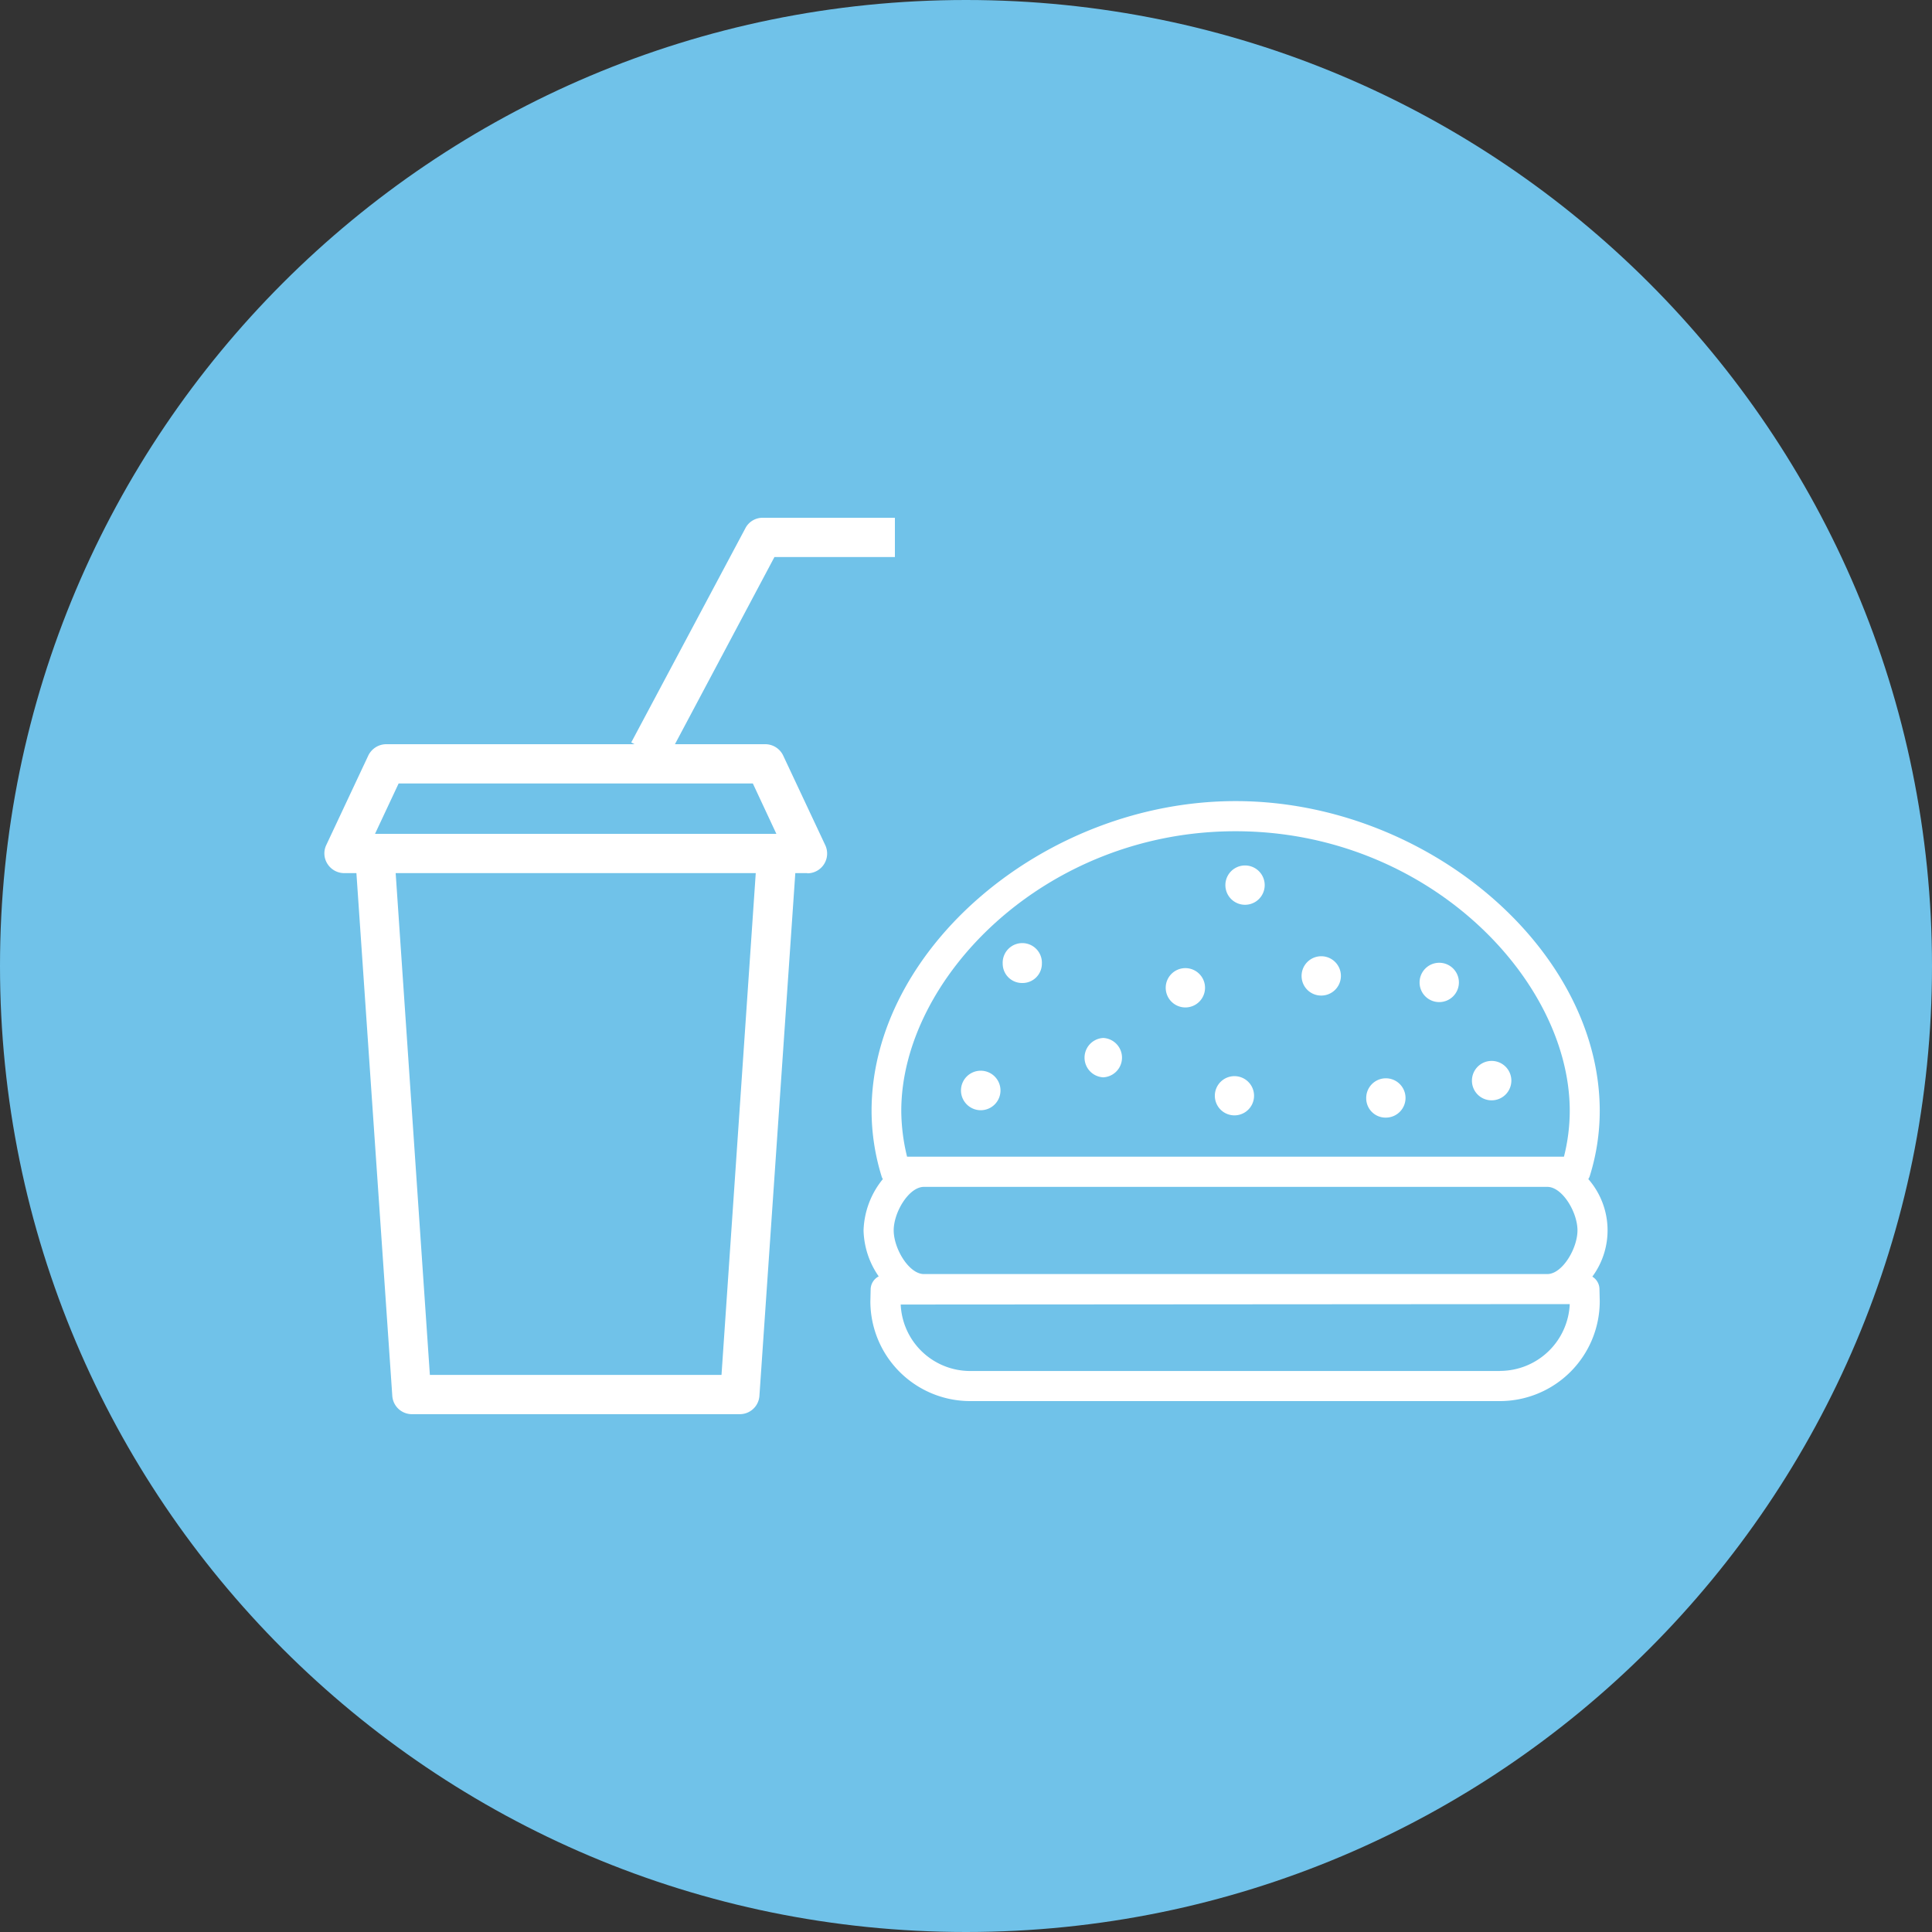 <svg width="640px" height="640px" id="Ebene_1" data-name="Ebene 1" xmlns="http://www.w3.org/2000/svg" xmlns:xlink="http://www.w3.org/1999/xlink" viewBox="0 0 400 400">
  <rect x="0" y="0" width="400" height="400" fill="#333333" stroke="none"/>
  <defs>
    <clipPath id="clip-path">
      <rect width="400" height="400" style="fill: none"/>
    </clipPath>
    <clipPath id="clip-path-2">
      <path d="M200,0C89.55,0,0,89.55,0,200S89.55,400,200,400s200-89.54,200-200S310.45,0,200,0Z" style="fill: none"/>
    </clipPath>
  </defs>
  <g>
    <g style="clip-path: url(#clip-path)">
      <path d="M200,400c110.46,0,200-89.54,200-200S310.46,0,200,0,0,89.54,0,200,89.55,400,200,400" style="fill: #70c2e9"/>
    </g>
    <g style="clip-path: url(#clip-path-2)">
      <path d="M153.17,292.79H85.22a4.07,4.07,0,0,1-4-3.79L73.64,178.58l8.09-.58L89,284.66h60.38L156.66,178l8.15.58L157.23,289a4.07,4.07,0,0,1-4.06,3.79" style="fill: #fff"/>
      <path d="M77.64,172.64h83.1l-4.87-10.43H82.53Zm89.52,8.13H71.24a4.11,4.11,0,0,1-3.44-1.91,4,4,0,0,1-.25-3.9l8.7-18.53a4.15,4.15,0,0,1,3.7-2.35h78.5a4.11,4.11,0,0,1,3.7,2.35L170.87,175a4.09,4.09,0,0,1-3.71,5.81" style="fill: #fff"/>
      <path d="M137.89,157.56l-7.2-3.84,23.64-44.37a4,4,0,0,1,3.58-2.15h27.37v8.13H160.34Z" style="fill: #fff"/>
      <path d="M310.55,283.85H200.87a14.4,14.4,0,0,1-14.39-13.76L325,270a14.47,14.47,0,0,1-14.45,13.83M255.82,172.1c39.6,0,69.18,30.57,69.18,57.91a38.84,38.84,0,0,1-1.2,9.47h-136a40.62,40.62,0,0,1-1.2-9.47c0-27.34,29.61-57.91,69.18-57.91m-64.54,73.63H320.36c3.1,0,6.24,5.24,6.24,9s-3.14,9.05-6.24,9.05H191.28c-3.09,0-6.25-5.27-6.25-9.05s3.16-9,6.25-9m138.39,18.59a16.13,16.13,0,0,0-.83-20.21,2.1,2.1,0,0,0,.3-.6,45.29,45.29,0,0,0,2.07-13.5c0-33.58-35.92-64.15-75.39-64.15S180.45,196.43,180.45,230a46.13,46.13,0,0,0,2.06,13.5,1.63,1.63,0,0,0,.28.61,17.65,17.65,0,0,0-4,10.64,17.38,17.38,0,0,0,3.14,9.51,3.09,3.09,0,0,0-1.67,2.64l-.06,2.54a20.67,20.67,0,0,0,20.64,20.64H310.55a20.69,20.69,0,0,0,20.66-20.71l-.06-2.55a3.08,3.08,0,0,0-1.48-2.51" style="fill: #fff"/>
      <path d="M203.05,229.86a4.09,4.09,0,1,0-4.09-4.08,4.1,4.1,0,0,0,4.09,4.08" style="fill: #fff"/>
      <path d="M228.42,223.05a4.08,4.08,0,0,0,0-8.15,4.08,4.08,0,0,0,0,8.15" style="fill: #fff"/>
      <path d="M211.71,203.52a4,4,0,0,0,4-4,4.06,4.06,0,1,0-8.11,0,4,4,0,0,0,4.06,4" style="fill: #fff"/>
      <path d="M255.78,230.92a4.06,4.06,0,0,0,0-8.11,4.06,4.06,0,1,0,0,8.11" style="fill: #fff"/>
      <path d="M286.94,231.39a4.07,4.07,0,1,0-4.08-4,4,4,0,0,0,4.08,4" style="fill: #fff"/>
      <path d="M257.57,187.32a4.07,4.07,0,1,0,0-8.13,4.07,4.07,0,0,0,0,8.13" style="fill: #fff"/>
      <path d="M298,207.47a4.07,4.07,0,1,0-4.09-4.07,4.05,4.05,0,0,0,4.09,4.07" style="fill: #fff"/>
      <path d="M273.55,206.12a4.07,4.07,0,1,0-4.07-4.06,4.05,4.05,0,0,0,4.07,4.06" style="fill: #fff"/>
      <path d="M308.84,227.81a4.08,4.08,0,1,0-4.09-4.08,4.06,4.06,0,0,0,4.09,4.08" style="fill: #fff"/>
      <path d="M245.4,208.58a4.07,4.07,0,1,0-4.05-4,4.07,4.07,0,0,0,4.05,4" style="fill: #fff"/>
    </g>
  </g>
</svg>
